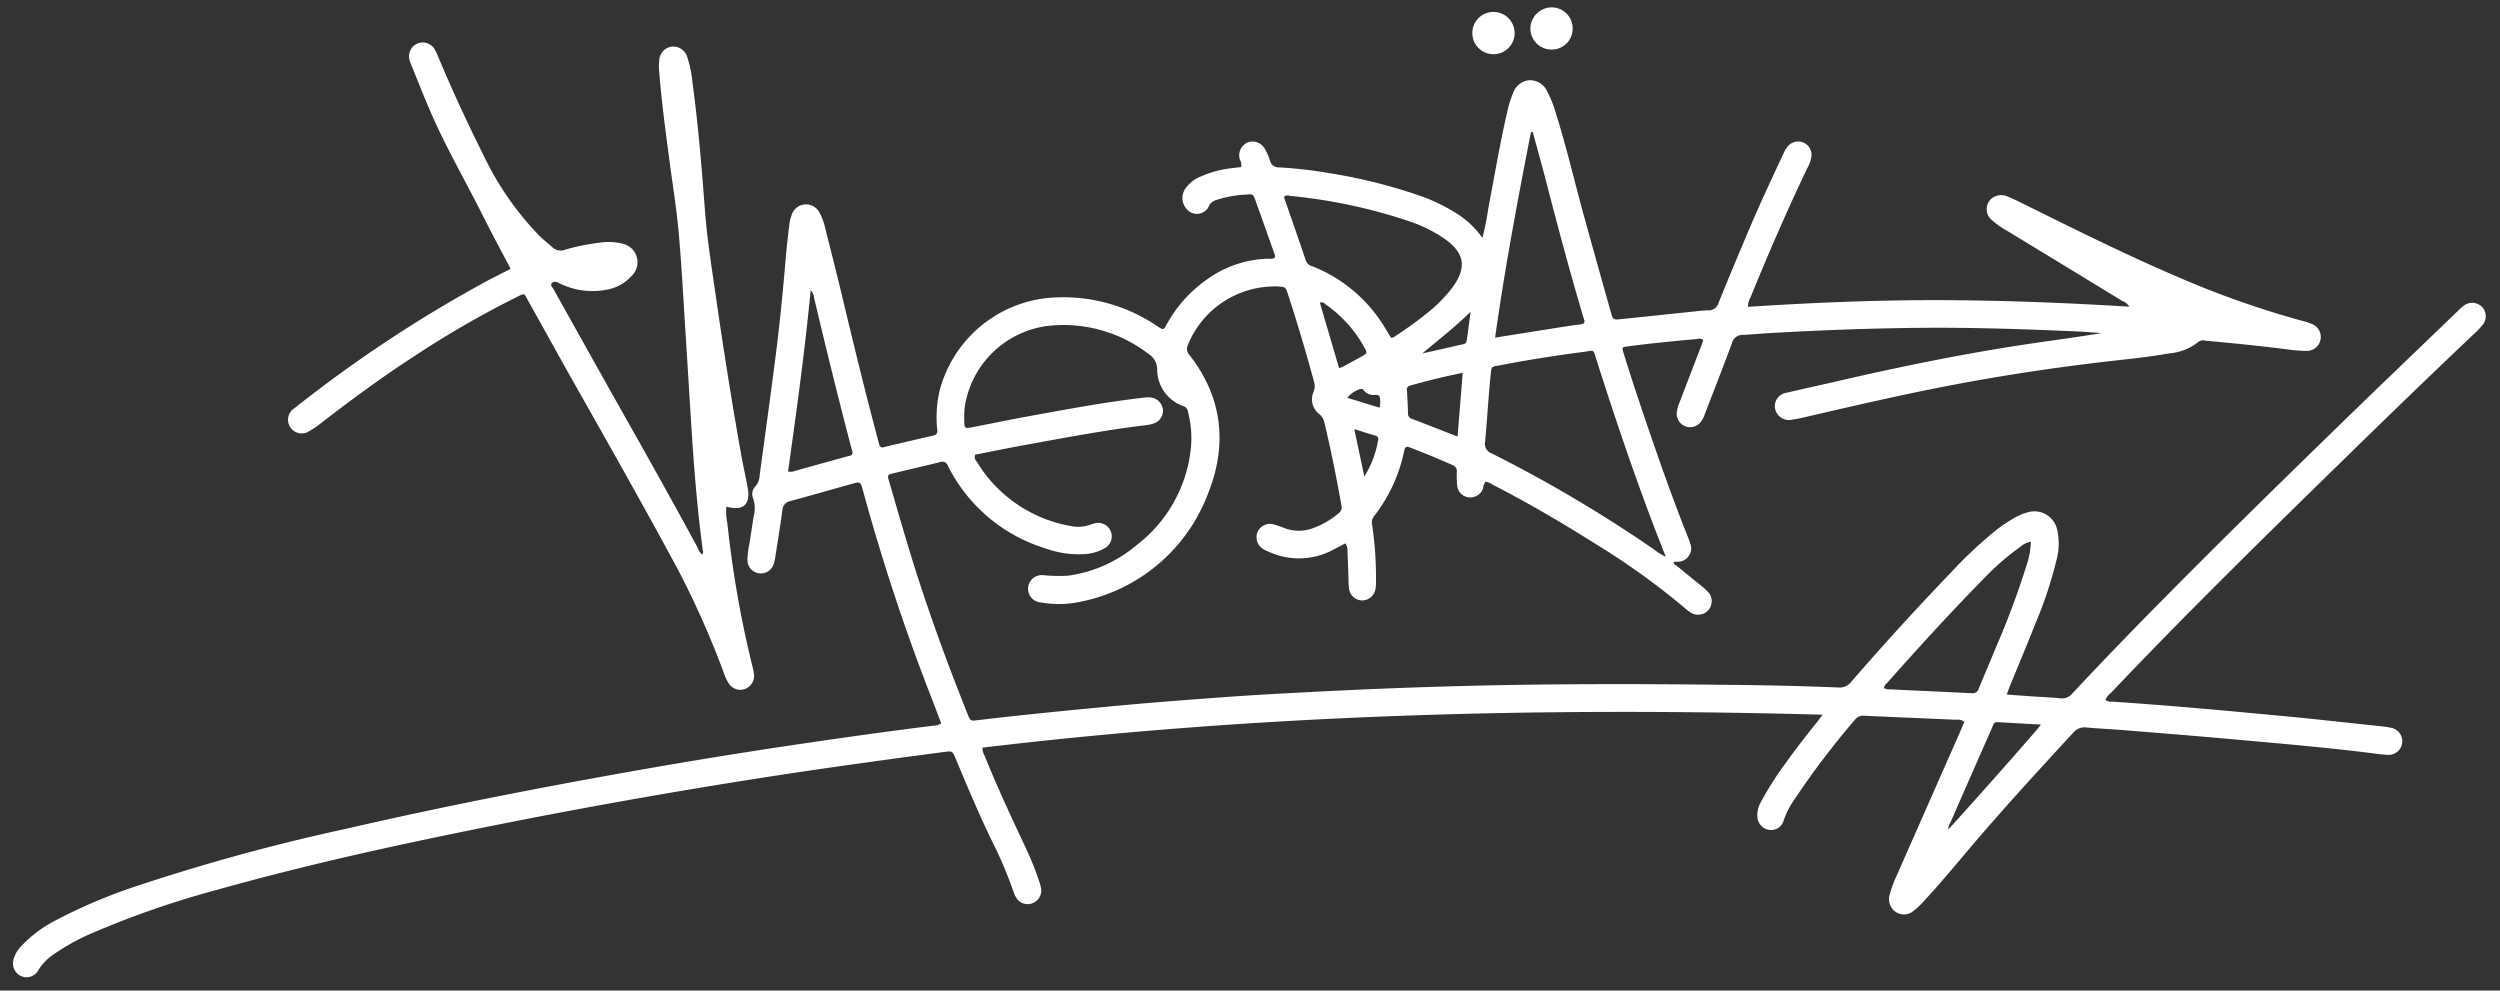 <svg xmlns="http://www.w3.org/2000/svg" width="265" height="105" viewBox="0 0 265 105">
  <rect x="0" y="0" width="265" height="105" fill="#333333" stroke="none"/>
  <defs>
    <style>
      .cls-1 {
        fill: #fff;
        fill-rule: evenodd;
      }
    </style>
  </defs>
  <path id="VAHOORA_GR" data-name="VAHOORA GR" class="cls-1" d="M99.768,76.674c-0.283-.745-0.564-1.507-0.861-2.263a220.264,220.264,0,0,1-7.435-22.42c-0.258-.943-0.264-0.954-1.2-0.693-2.162.6-4.316,1.228-6.482,1.812a1.026,1.026,0,0,0-.86.985c-0.226,1.682-.5,3.356-0.764,5.033a3.365,3.365,0,0,1-.169.7,1.423,1.423,0,0,1-2.767-.464,8.081,8.081,0,0,1,.192-1.622c0.163-.986.3-1.978,0.457-2.965a3.235,3.235,0,0,0-.051-1.955,1.155,1.155,0,0,1,.255-1.274,1.908,1.908,0,0,0,.44-1.163c0.593-4.416,1.215-8.828,1.77-13.248,0.4-3.218.714-6.448,0.986-9.68,0.1-1.208.243-2.413,0.385-3.617a4.645,4.645,0,0,1,.225-0.972,1.6,1.6,0,0,1,3.006-.267,5.374,5.374,0,0,1,.52,1.355c0.625,2.467,1.25,4.934,1.843,7.408,1.22,5.1,2.453,10.191,3.808,15.254,0.047,0.175.092,0.351,0.141,0.526a0.333,0.333,0,0,0,.477.253q2.609-.625,5.226-1.22a0.5,0.5,0,0,0,.433-0.648,12.367,12.367,0,0,1,.288-4.242,13.264,13.264,0,0,1,11.048-9.658,17.681,17.681,0,0,1,11.791,2.81c0.077,0.048.152,0.1,0.228,0.151,0.627,0.414.63,0.415,0.974-.208a14.039,14.039,0,0,1,4.276-4.766,11.538,11.538,0,0,1,6.54-2.193,1.211,1.211,0,0,0,.616-0.079,0.49,0.49,0,0,0-.012-0.438c-0.669-1.884-1.332-3.771-2.01-5.652-0.25-.694-0.269-0.691-0.984-0.628a12.06,12.06,0,0,0-3.126.558,1.3,1.3,0,0,0-.782.56,1.4,1.4,0,0,1-2.026.731,1.752,1.752,0,0,1-.573-2.392,3.481,3.481,0,0,1,1.582-1.325,11.038,11.038,0,0,1,3.5-.943l0.888-.109a1.118,1.118,0,0,0-.14-0.8,1.5,1.5,0,0,1,.753-1.772,1.474,1.474,0,0,1,1.888.63,5.844,5.844,0,0,1,.55,1.244,0.935,0.935,0,0,0,.981.735,45.932,45.932,0,0,1,5.331.613,56.333,56.333,0,0,1,9.607,2.4,18.667,18.667,0,0,1,4.3,2.156,9.622,9.622,0,0,1,2.309,2.312,32.039,32.039,0,0,0,.631-3.2c0.65-3.392,1.216-6.8,2-10.168a10.82,10.82,0,0,1,.585-1.909,2.027,2.027,0,0,1,1.711-1.441,1.992,1.992,0,0,1,1.952,1.231,10.859,10.859,0,0,1,.85,2.1c1.185,3.727,2.054,7.541,3.1,11.307q1.38,4.993,2.791,9.978c0.22,0.782.238,0.791,1.055,0.707,2.626-.268,5.25-0.549,7.876-0.821a12.05,12.05,0,0,1,1.36-.107,1.088,1.088,0,0,0,1.126-.826c1.057-2.612,2.148-5.211,3.247-7.805,1.147-2.707,2.393-5.37,3.645-8.03a2.757,2.757,0,0,1,.471-0.772,1.462,1.462,0,0,1,1.67-.34,1.438,1.438,0,0,1,.8,1.5,3.956,3.956,0,0,1-.475,1.27c-2.14,4.488-4.115,9.048-5.992,13.651a1.839,1.839,0,0,0-.257.976c6.735-.439,13.473-0.722,20.221-0.709,6.725,0.013,13.441.281,20.2,0.689a1.4,1.4,0,0,0-.737-0.6q-6.1-3.72-12.2-7.43a9.009,9.009,0,0,1-1.634-1.151,1.483,1.483,0,0,1,.152-2.413,1.635,1.635,0,0,1,1.49-.087c0.453,0.172.892,0.384,1.326,0.6,5.519,2.726,11.021,5.487,16.687,7.907a97.24,97.24,0,0,0,13.283,4.686,6.308,6.308,0,0,1,.948.313,1.475,1.475,0,0,1-.548,2.864,14.567,14.567,0,0,1-1.994-.157c-2.89-.37-5.788-0.659-8.689-0.921a0.851,0.851,0,0,0-.77.13,5.579,5.579,0,0,1-3.085,1.209c-2.27.414-4.569,0.627-6.858,0.893q-7.641.89-15.2,2.287c-5.608,1.043-11.16,2.332-16.713,3.621a12.322,12.322,0,0,1-1.251.234,1.478,1.478,0,0,1-1.737-1.1,1.419,1.419,0,0,1,1.174-1.751c1.8-.429,3.609-0.814,5.411-1.231,6.353-1.473,12.74-2.785,19.185-3.787,2.935-.456,5.884-0.822,8.837-1.316-0.93-.061-1.86-0.14-2.792-0.181-5.4-.237-10.8-0.42-16.2-0.375s-10.8.247-16.2,0.559c-0.939.054-1.876,0.148-2.816,0.189a1.155,1.155,0,0,0-1.186.868c-0.917,2.5-1.9,4.982-2.858,7.47a3.046,3.046,0,0,1-.446.889,1.424,1.424,0,0,1-2.551-.964,3.6,3.6,0,0,1,.308-1.136q1.106-2.886,2.218-5.77c0.106-.276.2-0.559,0.285-0.809a0.629,0.629,0,0,0-.645-0.11c-2.448.216-4.894,0.46-7.331,0.776-0.649.084-.661,0.093-0.472,0.709,1.007,3.273,2.107,6.516,3.226,9.752,1.128,3.264,2.3,6.514,3.582,9.722,0.089,0.225.18,0.451,0.247,0.683a1.423,1.423,0,0,1-1.349,1.971c-0.12.01-.241,0-0.369,0-0.08.285,0.189,0.337,0.332,0.455,0.911,0.754,1.833,1.5,2.749,2.244a4.156,4.156,0,0,1,.469.43,1.442,1.442,0,0,1,.12,1.979,1.474,1.474,0,0,1-1.977.22,4.4,4.4,0,0,1-.5-0.392,77.729,77.729,0,0,0-9.6-6.891c-3.513-2.221-7.1-4.314-10.8-6.215a2.174,2.174,0,0,0-.748-0.326,1.356,1.356,0,0,0-.279.741,1.464,1.464,0,0,1-1.424.936,1.386,1.386,0,0,1-1.308-1.183,9.659,9.659,0,0,1-.045-1.541,0.668,0.668,0,0,0-.442-0.7q-2.245-1-4.539-1.877c-0.422-.163-0.519,0-0.6.366a16.659,16.659,0,0,1-3.218,6.951,1.093,1.093,0,0,0-.171.938,38.46,38.46,0,0,1,.4,6.075,3.718,3.718,0,0,1-.044.633,1.45,1.45,0,0,1-1.445,1.255,1.422,1.422,0,0,1-1.366-1.234,6.989,6.989,0,0,1-.054-0.906c-0.039-1.03-.066-2.06-0.117-3.09a1.245,1.245,0,0,0-.219-0.823c-0.393.206-.786,0.416-1.181,0.62a7.644,7.644,0,0,1-6.927.278,4.525,4.525,0,0,1-.572-0.276,1.454,1.454,0,0,1-.633-1.808,1.437,1.437,0,0,1,1.729-.816,10.506,10.506,0,0,1,1.118.384,4.258,4.258,0,0,0,3.027.012,8.742,8.742,0,0,0,2.737-1.594,0.751,0.751,0,0,0,.287-0.79c-0.521-2.986-1.124-5.954-1.831-8.9a1.516,1.516,0,0,0-.526-0.811,1.968,1.968,0,0,1-.586-2.381,1.533,1.533,0,0,0,.033-1.053q-1.268-4.7-2.778-9.318c-0.235-.716-0.26-0.726-1.024-0.773a9.947,9.947,0,0,0-9.549,6.153,0.954,0.954,0,0,0,.119,1.072c3.605,4.584,4.079,9.675,1.924,14.918a18.241,18.241,0,0,1-13.28,11.238,10.929,10.929,0,0,1-4.343.113,1.451,1.451,0,1,1,.236-2.891,17.325,17.325,0,0,0,2.633.053,14.244,14.244,0,0,0,7.293-3.269,14.82,14.82,0,0,0,5.681-9.924,10.913,10.913,0,0,0-.266-4.149,0.693,0.693,0,0,0-.444-0.616A4.129,4.129,0,0,1,122.66,39.1a1.923,1.923,0,0,0-.877-1.555,14.8,14.8,0,0,0-10.775-2.993,10.209,10.209,0,0,0-8.752,8.628,8.961,8.961,0,0,0-.045,1.362c0.013,0.883.036,0.9,0.869,0.739,2-.385,3.984-0.8,5.983-1.164,4.059-.736,8.113-1.5,12.215-1.97a2.309,2.309,0,0,1,.9.023,1.452,1.452,0,0,1,1.095,1.3,1.419,1.419,0,0,1-.866,1.377,3.855,3.855,0,0,1-.971.225c-4.34.52-8.629,1.345-12.926,2.123-1.729.313-3.449,0.673-5.135,1a0.64,0.64,0,0,0,.149.718,14.564,14.564,0,0,0,10.235,6.889,3.57,3.57,0,0,0,1.708-.153,4.771,4.771,0,0,1,.608-0.182,1.429,1.429,0,0,1,1.047,2.63,4.777,4.777,0,0,1-2.253.64,10.126,10.126,0,0,1-4.026-.6,17.207,17.207,0,0,1-10.354-8.734,0.624,0.624,0,0,0-.839-0.421c-1.617.406-3.245,0.772-4.865,1.164-0.728.176-.744,0.193-0.536,0.9,0.834,2.849,1.646,5.705,2.53,8.539,1.7,5.44,3.658,10.788,5.775,16.078,0.311,0.776.312,0.766,1.11,0.671,4.52-.539,9.049-0.979,13.58-1.414,4.168-.4,8.344-0.717,12.519-1.023,3.208-.235,6.421-0.4,9.633-0.569q10-.522,20.018-0.709c8.772-.154,17.545-0.113,26.317.007q4.551,0.062,9.1.246a1.558,1.558,0,0,0,1.4-.6q5.155-5.951,10.612-11.63a45.287,45.287,0,0,1,4.566-4.3,14.4,14.4,0,0,1,2.423-1.608,5.277,5.277,0,0,1,1.1-.427,2.468,2.468,0,0,1,3.114,1.779,6.718,6.718,0,0,1-.094,3.416,43.072,43.072,0,0,1-2.18,6.547c-0.876,2.227-1.808,4.433-2.713,6.649-0.112.274-.209,0.554-0.348,0.923,0.98,0.072,1.873.14,2.767,0.2,0.969,0.066,1.94.1,2.906,0.2a1.4,1.4,0,0,0,1.273-.5q4.509-4.819,9.152-9.509c6.345-6.442,12.81-12.764,19.291-19.069,4.132-4.02,8.3-8,12.454-12a5.183,5.183,0,0,1,.61-0.544,1.473,1.473,0,0,1,1.918.118,1.443,1.443,0,0,1,.084,1.914,9.49,9.49,0,0,1-1.009,1.047c-5.047,4.775-10.028,9.62-15,14.477-7.9,7.721-15.779,15.459-23.38,23.474a1.882,1.882,0,0,0-.6.757,0.844,0.844,0,0,0,.695.187c6.056,0.4,12.1.956,18.141,1.528,3.474,0.329,6.941.72,10.411,1.087a8.878,8.878,0,0,1,.989.153,1.446,1.446,0,0,1-.343,2.87c-0.6-.021-1.207-0.118-1.809-0.194-4.787-.6-9.6-1-14.4-1.438-3.989-.362-7.982-0.678-11.974-1-1.239-.1-2.484-0.149-3.722-0.267a1.562,1.562,0,0,0-1.422.574c-3.19,3.456-6.366,6.923-9.452,10.473-2.169,2.5-4.231,5.084-6.49,7.5a7.2,7.2,0,0,1-.93.866,1.562,1.562,0,0,1-1.943.127,1.644,1.644,0,0,1-.612-1.853,12.18,12.18,0,0,1,.76-2.042q3.333-7.572,6.676-15.139c0.158-.359.307-0.721,0.47-1.107a1.133,1.133,0,0,0-.858-0.217c-3.244-.142-6.489-0.272-9.732-0.424a1.111,1.111,0,0,0-1.017.432,87.156,87.156,0,0,0-6.378,8.4,8.8,8.8,0,0,0-1.166,2.251,1.375,1.375,0,0,1-1.531,1.013,1.46,1.46,0,0,1-1.256-1.36,2.732,2.732,0,0,1,.361-1.571,34.234,34.234,0,0,1,2.631-4.143c1.061-1.479,2.173-2.919,3.319-4.334,0.169-.209.323-0.43,0.6-0.8-29.864-.82-59.509-0.035-89.056,3.492a1.633,1.633,0,0,0,.223.843c1.358,3.376,2.905,6.667,4.449,9.96a28.985,28.985,0,0,1,1.312,3.291,5.49,5.49,0,0,1,.226.785,1.436,1.436,0,0,1-.9,1.61,1.4,1.4,0,0,1-1.736-.6,2.555,2.555,0,0,1-.264-0.576,45.362,45.362,0,0,0-2.308-5.434c-1.376-2.838-2.6-5.743-3.814-8.651-0.365-.872-0.361-0.885-1.237-0.769-6.617.869-13.227,1.778-19.82,2.813q-12.181,1.913-24.284,4.259c-11.192,2.187-22.348,4.536-33.33,7.638A96.223,96.223,0,0,0,10.029,98.8a22.69,22.69,0,0,0-4.384,2.393,5.452,5.452,0,0,0-1.566,1.621,1.429,1.429,0,0,1-1.875.637,1.5,1.5,0,0,1-.742-1.851,3.3,3.3,0,0,1,.793-1.31,13.3,13.3,0,0,1,3.622-2.719,56.483,56.483,0,0,1,8.789-3.71A213.059,213.059,0,0,1,36.509,87.89c10.108-2.332,20.286-4.327,30.5-6.137Q76.28,80.109,85.6,78.747c4.442-.652,8.888-1.273,13.344-1.825A1.407,1.407,0,0,0,99.768,76.674Zm76.806-17.656c-0.422-1.078-.781-1.973-1.125-2.874-2.272-5.942-4.3-11.97-6.232-18.029-0.375-1.174-.194-0.965-1.305-0.821-2.916.379-5.821,0.835-8.711,1.388-1.212.232-1.09,0.014-1.222,1.357-0.223,2.261-.344,4.532-0.559,6.794a1.08,1.08,0,0,0,.733,1.244,144.933,144.933,0,0,1,17.13,10.134A6.209,6.209,0,0,0,176.574,59.018ZM147.437,35.791a0.586,0.586,0,0,0,.452-0.152c1.091-.716,2.159-1.466,3.177-2.281a15.413,15.413,0,0,0,2.892-2.883c1.548-2.116,1.3-3.672-.836-5.165a14.934,14.934,0,0,0-3.738-1.853,56.849,56.849,0,0,0-12.694-2.7,0.522,0.522,0,0,0-.594.13c0.78,2.249,1.569,4.5,2.338,6.766a1.01,1.01,0,0,0,.737.594,15.759,15.759,0,0,1,7.86,6.877C147.168,35.356,147.311,35.585,147.437,35.791Zm11.044,0c2.448-.39,4.75-0.759,7.053-1.122,0.659-.1,1.318-0.212,1.981-0.279,0.427-.043.518-0.234,0.379-0.6-0.032-.085-0.061-0.172-0.086-0.259-1.395-4.7-2.664-9.443-3.891-14.193-0.461-1.784-.96-3.558-1.441-5.337l-0.194,0C160.875,21.191,159.519,28.4,158.481,35.786ZM215.27,57.417a2.325,2.325,0,0,0-1.152.578,25.735,25.735,0,0,0-3.519,3.013c-3.641,3.692-7.138,7.519-10.58,11.4a0.724,0.724,0,0,0-.313.525,1.15,1.15,0,0,0,.7.142c2.877,0.139,5.755.26,8.632,0.408a0.661,0.661,0,0,0,.722-0.524c0.6-1.456,1.225-2.9,1.819-4.359a88.234,88.234,0,0,0,3.262-8.763A8.378,8.378,0,0,0,215.27,57.417ZM83.533,49.975a1.105,1.105,0,0,0,.671-0.042q2.715-.758,5.432-1.51c0.146-.041.294-0.072,0.44-0.113a0.343,0.343,0,0,0,.263-0.483q-0.064-.218-0.122-0.438Q88.165,39.519,86.3,31.6a1.357,1.357,0,0,0-.367-0.839C85.3,37.288,84.431,43.608,83.533,49.975ZM216.342,76.806c-1.418-.08-2.8-0.155-4.18-0.236-0.909-.053-0.752,0-1.052.679q-2.2,4.99-4.385,9.986a1.305,1.305,0,0,0-.216.678C206.916,87.573,216.155,77.166,216.342,76.806ZM154.5,46.274c0.186-2.284.364-4.472,0.55-6.757-1.934.391-3.746,0.843-5.548,1.345a0.423,0.423,0,0,0-.368.512c0.057,0.815.089,1.633,0.115,2.45a0.538,0.538,0,0,0,.37.553C151.2,44.987,152.778,45.6,154.5,46.274Zm-12.557-7.243c0.2-.078.313-0.112,0.419-0.169,0.666-.36,1.335-0.716,1.994-1.09,0.59-.335.6-0.352,0.248-0.975a13.314,13.314,0,0,0-4.11-4.544,0.489,0.489,0,0,0-.589-0.165C140.58,34.376,141.251,36.661,141.946,39.031Zm8.812-1.564q2.2-.495,4.391-0.991a0.42,0.42,0,0,0,.331-0.387q0.207-1.525.41-3.051C154.258,34.66,152.489,36.015,150.758,37.467Zm-6.139,13.046a10.474,10.474,0,0,0,1.463-3.847,0.365,0.365,0,0,0-.278-0.483c-0.71-.213-1.416-0.44-2.249-0.7C143.928,47.248,144.273,48.88,144.619,50.512Zm1.6-7.3a1.665,1.665,0,0,0,.078-0.788c0.02-.4-0.108-0.613-0.57-0.561a1.313,1.313,0,0,1-1.132-.447,0.353,0.353,0,0,0-.456-0.169,2.9,2.9,0,0,0-1.322.918ZM74.424,58.776a0.375,0.375,0,0,0,.074-0.418c-0.533-4-.876-8.014-1.141-12.036-0.242-3.69-.456-7.382-0.693-11.072-0.227-3.539-.408-7.082-0.722-10.614-0.223-2.5-.636-4.989-0.962-7.483-0.408-3.125-.843-6.247-1.09-9.391a5.859,5.859,0,0,1,0-1.452,1.525,1.525,0,0,1,1.364-1.372,1.548,1.548,0,0,1,1.564,1.025A12.144,12.144,0,0,1,73.41,8.8c0.608,4.477.972,8.978,1.312,13.481,0.228,3.024.709,6.019,1.141,9.018C76.668,36.882,77.544,42.449,78.53,48c0.217,1.222.492,2.435,0.719,3.656,0.338,1.821-.451,2.549-2.257,2.047a6.289,6.289,0,0,0,.112,1.787,112.9,112.9,0,0,0,2.624,15.031,6.568,6.568,0,0,1,.2.979,1.482,1.482,0,0,1-.932,1.52,1.438,1.438,0,0,1-1.7-.512,4.663,4.663,0,0,1-.586-1.225,94.806,94.806,0,0,0-4.83-10.874c-3.506-6.513-7.147-12.949-10.79-19.386-1.687-2.981-3.335-5.983-5.01-8.971-0.6-1.062-.336-1.035-1.534-0.45a102.582,102.582,0,0,0-10.623,6.15c-3.442,2.225-6.734,4.658-9.976,7.161a8.339,8.339,0,0,1-1.205.811,1.446,1.446,0,1,1-1.526-2.457A141.433,141.433,0,0,1,51.688,29.747c0.8-.42,1.609-0.825,2.439-1.25-0.973-1.857-1.946-3.639-2.851-5.454-1.852-3.715-3.951-7.307-5.608-11.118C44.932,10.23,44.26,8.508,43.56,6.8a2.6,2.6,0,0,1-.147-0.429,1.459,1.459,0,0,1,2.693-1.085,4.848,4.848,0,0,1,.311.656c1.506,3.609,3.156,7.152,4.9,10.649a32.15,32.15,0,0,0,5.853,8.4c0.426,0.429.92,0.79,1.361,1.2a1.322,1.322,0,0,0,1.42.264,22.188,22.188,0,0,1,3.562-.722,6.119,6.119,0,0,1,2.439.09,2.007,2.007,0,0,1,1.062,3.361A4.678,4.678,0,0,1,64.2,30.727a7.782,7.782,0,0,1-4.457-.5c-0.17-.065-0.336-0.139-0.5-0.209a0.575,0.575,0,0,0-.75-0.015c-0.2.239,0.068,0.444,0.173,0.633q3.409,6.115,6.838,12.22C68.365,47.928,71.225,53,73.983,58.121A1.4,1.4,0,0,0,74.424,58.776ZM166.7,2.984a2.207,2.207,0,0,1-2.214,2.269,2.233,2.233,0,0,1-2.263-2.235A2.259,2.259,0,0,1,164.4.785,2.222,2.222,0,0,1,166.7,2.984Zm-8.4-1.717a2.241,2.241,0,1,1-2.233,2.26A2.229,2.229,0,0,1,158.294,1.267Z"/>
</svg>
